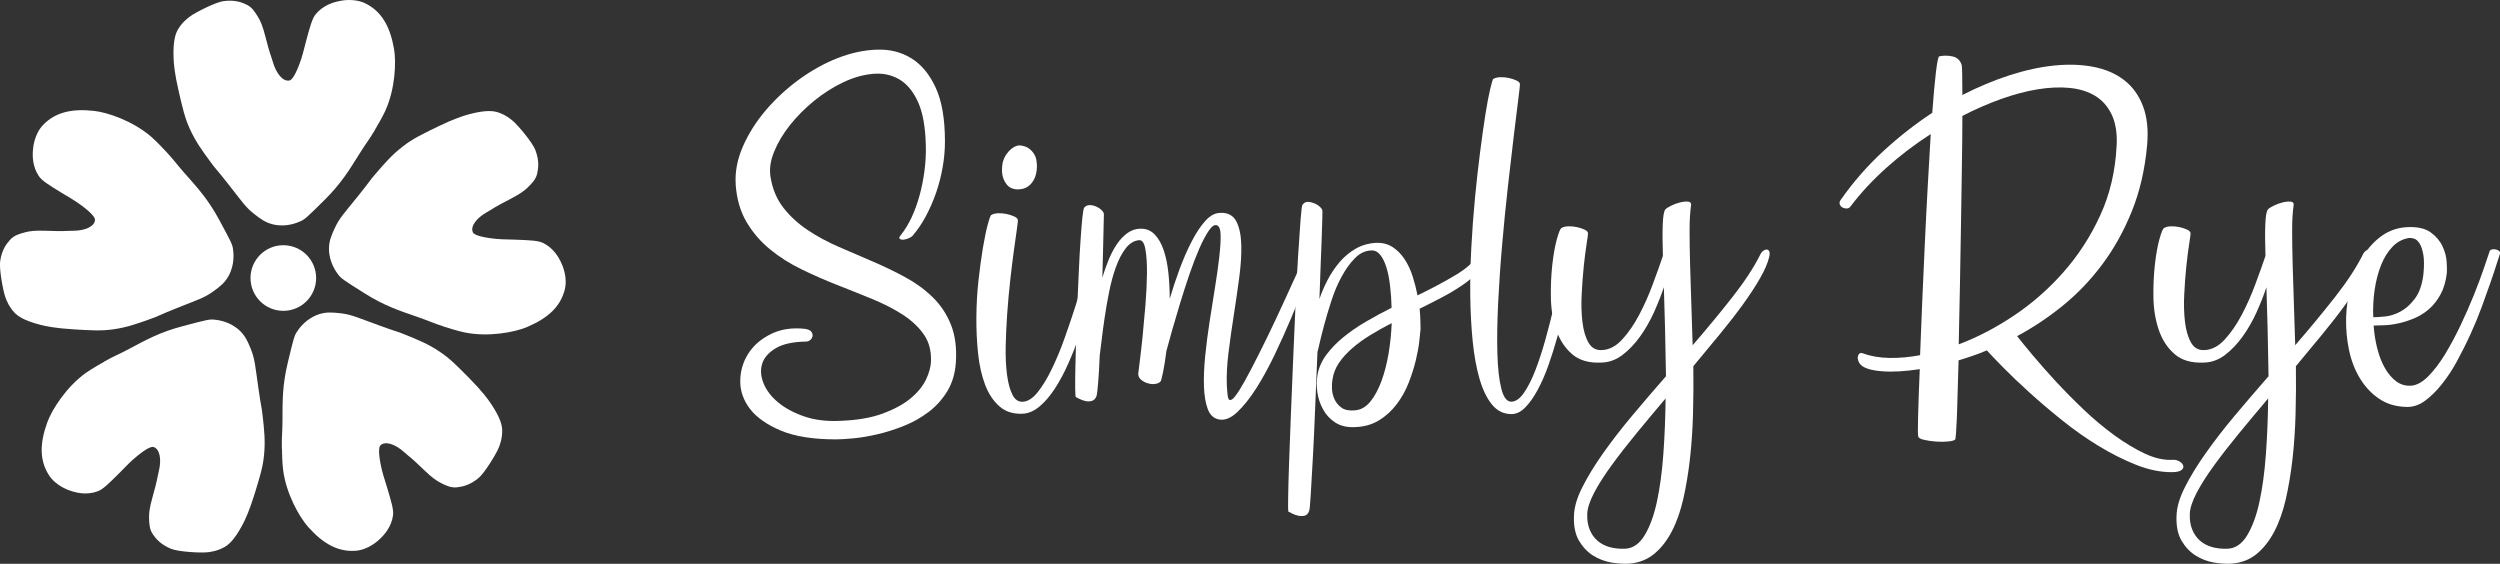 <svg viewBox="0 0 472.44 106.54" xmlns="http://www.w3.org/2000/svg" data-name="Layer 1" id="Layer_1">
  <rect x="0" y="0" width="472.44" height="106.54" fill="#333333" stroke="none"/>
  <defs>
    <style>
      .cls-1 {
        fill: #fff;
      }
    </style>
  </defs>
  <g>
    <g>
      <path d="M139.03,34.82c-.15-2.33.3-4.71,1.35-7.12,1.05-2.41,2.5-4.7,4.33-6.86,1.84-2.16,3.94-4.1,6.31-5.83,2.37-1.72,4.81-3.07,7.32-4.05,2.51-.98,4.97-1.5,7.4-1.58,2.43-.08,4.59.47,6.49,1.64,1.89,1.17,3.42,3.01,4.59,5.54,1.17,2.53,1.75,5.91,1.75,10.16,0,1.61-.14,3.23-.43,4.88-.29,1.65-.7,3.24-1.23,4.79-.54,1.55-1.18,3.02-1.92,4.42-.75,1.4-1.58,2.63-2.5,3.7-.15.19-.41.36-.78.52-.36.15-.7.24-1,.26-.31.02-.54-.04-.69-.17-.15-.13-.08-.37.23-.72.76-.96,1.44-2.07,2.04-3.36.59-1.28,1.09-2.66,1.49-4.13.4-1.47.71-3,.92-4.59.21-1.59.3-3.19.26-4.79-.08-3.52-.57-6.28-1.49-8.29-.92-2.01-2.11-3.43-3.59-4.28-1.47-.84-3.13-1.18-4.97-1-1.84.17-3.7.71-5.6,1.61-1.89.9-3.71,2.06-5.45,3.47-1.74,1.42-3.27,2.96-4.59,4.62-1.32,1.66-2.32,3.36-3.01,5.08-.69,1.72-.9,3.33-.63,4.82.38,2.26,1.21,4.18,2.47,5.77,1.26,1.59,2.78,2.98,4.56,4.16,1.78,1.19,3.73,2.24,5.85,3.16,2.12.92,4.26,1.84,6.4,2.76,2.14.92,4.2,1.91,6.17,2.98,1.97,1.07,3.7,2.33,5.19,3.79,1.49,1.45,2.64,3.19,3.44,5.19.8,2.01,1.11,4.41.92,7.2-.15,2.07-.7,3.87-1.64,5.4-.94,1.53-2.11,2.83-3.53,3.9-1.42,1.07-2.97,1.94-4.65,2.61-1.68.67-3.34,1.2-4.97,1.58-1.63.38-3.14.64-4.53.77-1.4.13-2.5.2-3.3.2-4.32,0-7.81-.55-10.45-1.66-2.64-1.11-4.58-2.48-5.83-4.1-1.24-1.63-1.86-3.39-1.84-5.28.02-1.89.53-3.62,1.52-5.17.99-1.55,2.42-2.78,4.28-3.7,1.86-.92,3.99-1.24,6.4-.98.57.08.97.24,1.18.49.21.25.31.52.29.8-.02.29-.15.55-.4.78-.25.23-.55.34-.89.34-2.45.04-4.34.46-5.68,1.26-1.34.8-2.19,1.77-2.55,2.9-.36,1.13-.29,2.35.23,3.67.52,1.32,1.43,2.53,2.73,3.62,1.3,1.09,2.94,1.98,4.91,2.67,1.97.69,4.24.98,6.8.86,3.21-.11,5.91-.57,8.09-1.38,2.18-.8,3.94-1.76,5.28-2.87,1.34-1.11,2.3-2.29,2.9-3.53.59-1.24.91-2.38.95-3.42.08-1.99-.36-3.68-1.32-5.08-.96-1.4-2.27-2.64-3.93-3.73-1.66-1.09-3.57-2.07-5.71-2.96-2.14-.88-4.36-1.77-6.66-2.67-2.3-.9-4.55-1.88-6.77-2.96-2.22-1.07-4.23-2.34-6.03-3.82-1.8-1.47-3.28-3.2-4.45-5.19-1.17-1.99-1.85-4.36-2.04-7.12Z" class="cls-1"></path>
      <path d="M187.35,40.62c.31-.19.73-.3,1.26-.32.54-.02,1.07.03,1.61.14s1.01.27,1.43.46c.42.19.65.4.69.63.04.11-.02.7-.17,1.75-.15,1.05-.34,2.41-.57,4.07-.23,1.66-.46,3.53-.69,5.6s-.42,4.16-.57,6.28c-.15,2.12-.25,4.2-.29,6.23-.04,2.03.05,3.83.26,5.4.21,1.57.55,2.82,1.03,3.76s1.16,1.37,2.04,1.29c.92-.08,1.83-.68,2.73-1.81.9-1.13,1.77-2.55,2.61-4.28.84-1.72,1.65-3.64,2.41-5.77.76-2.12,1.47-4.21,2.12-6.26.65-2.05,1.23-3.95,1.75-5.71.52-1.76.95-3.16,1.29-4.19.15-.42.44-.6.86-.55s.67.32.75.77c.04.12-.03.62-.2,1.52-.17.9-.42,2.06-.75,3.47-.33,1.42-.74,3.01-1.23,4.79-.5,1.78-1.07,3.6-1.72,5.45-.65,1.86-1.37,3.66-2.15,5.42-.78,1.76-1.63,3.33-2.53,4.71-.9,1.38-1.87,2.5-2.9,3.36-1.03.86-2.1,1.31-3.21,1.35-1.76.08-3.21-.39-4.36-1.41-1.15-1.01-2.05-2.38-2.7-4.1-.65-1.72-1.09-3.69-1.32-5.91-.23-2.22-.34-4.51-.32-6.86.02-2.35.15-4.66.4-6.92.25-2.26.53-4.3.83-6.11.31-1.82.61-3.3.92-4.45.31-1.15.54-1.76.69-1.84Z" class="cls-1"></path>
      <path d="M230.63,40.22c1.42-.04,2.41.49,2.99,1.58.57,1.09.89,2.55.95,4.36.06,1.81-.07,3.88-.37,6.19-.31,2.32-.65,4.69-1.03,7.12-.38,2.43-.72,4.81-1.01,7.15-.29,2.33-.39,4.42-.32,6.26.04.54.08,1.05.12,1.55.04.5.12.84.26,1.03.13.19.34.19.63,0,.29-.19.72-.73,1.29-1.61.65-1.03,1.43-2.41,2.32-4.13.9-1.72,1.88-3.68,2.96-5.88,1.07-2.2,2.2-4.6,3.39-7.2,1.19-2.6,2.41-5.28,3.67-8.04.11-.27.3-.42.55-.46.25-.04.48,0,.69.12.21.11.38.29.52.52.13.23.14.48.03.75-.42,1-1,2.45-1.75,4.36-.75,1.91-1.6,4.01-2.55,6.28-.96,2.28-2,4.59-3.13,6.95-1.13,2.35-2.29,4.46-3.47,6.31-1.19,1.86-2.38,3.35-3.59,4.48-1.21,1.13-2.36,1.58-3.47,1.35-.96-.19-1.65-.84-2.07-1.95-.42-1.11-.66-2.53-.72-4.25-.06-1.72.02-3.64.23-5.77.21-2.12.49-4.29.83-6.49.34-2.2.69-4.36,1.03-6.49.34-2.12.61-4.03.8-5.71.19-1.68.28-3.07.26-4.16-.02-1.09-.26-1.71-.72-1.87-.46-.15-.98.2-1.55,1.06-.57.86-1.17,1.99-1.78,3.39-.61,1.4-1.22,3-1.84,4.8-.61,1.8-1.2,3.61-1.75,5.42-.55,1.82-1.06,3.53-1.52,5.14-.46,1.61-.82,2.93-1.09,3.96-.19,1.53-.39,2.8-.6,3.82-.21,1.01-.35,1.62-.43,1.81-.19.31-.53.5-1,.57-.48.08-.96.05-1.43-.09-.48-.13-.91-.35-1.29-.66-.38-.31-.57-.69-.57-1.15,0-.12.09-.82.26-2.12.17-1.3.35-2.9.55-4.79.19-1.89.37-3.91.55-6.06.17-2.14.27-4.13.29-5.97.02-1.84-.08-3.36-.29-4.56-.21-1.21-.6-1.79-1.18-1.75-.96.08-1.8.58-2.53,1.52-.73.94-1.35,2.12-1.87,3.56-.52,1.43-.95,3.01-1.29,4.74-.34,1.72-.63,3.38-.86,4.96-.23,1.59-.42,3.02-.57,4.3-.15,1.28-.27,2.19-.34,2.73-.08,1.99-.17,3.67-.29,5.05-.12,1.38-.21,2.22-.29,2.53-.19.54-.49.86-.89.98s-.81.12-1.23.03c-.42-.1-.81-.24-1.18-.43-.36-.19-.58-.31-.66-.34-.04-.04-.07-.55-.09-1.55-.02-.99,0-2.3.03-3.93.04-1.63.09-3.48.14-5.57.06-2.09.13-4.22.23-6.4.09-2.18.19-4.33.29-6.46.09-2.12.2-4.04.32-5.74.11-1.7.23-3.11.34-4.22.12-1.11.23-1.74.34-1.89.23-.31.55-.47.95-.49.4-.02.81.06,1.23.23.42.17.78.4,1.09.69.31.29.46.56.46.83,0,.11,0,.52-.03,1.2-.02.69-.04,1.58-.06,2.67-.02,1.09-.05,2.33-.09,3.73-.04,1.4-.08,2.86-.11,4.39.34-1.19.75-2.33,1.2-3.44.46-1.11.98-2.09,1.55-2.93.57-.85,1.22-1.53,1.95-2.07.73-.53,1.53-.82,2.41-.85,1.11-.04,2.03.32,2.75,1.06.73.75,1.3,1.74,1.72,2.98.42,1.24.72,2.66.89,4.25.17,1.59.26,3.24.26,4.96.54-1.84,1.16-3.71,1.87-5.63.71-1.91,1.47-3.66,2.3-5.25.82-1.59,1.68-2.88,2.58-3.87.9-.99,1.85-1.49,2.84-1.49Z" class="cls-1"></path>
      <path d="M246.18,38.67c.23-.34.55-.52.95-.52s.81.09,1.23.26c.42.17.78.4,1.09.69.31.29.46.56.46.83,0,.11,0,.61-.03,1.49-.02.88-.06,2.07-.11,3.56-.06,1.49-.12,3.22-.2,5.19-.08,1.97-.15,4.09-.23,6.34.38-1.15.89-2.33,1.52-3.56.63-1.22,1.39-2.35,2.27-3.39s1.89-1.88,3.04-2.55c1.15-.67,2.45-1.04,3.9-1.12,1.19-.04,2.22.23,3.1.8.88.57,1.64,1.34,2.27,2.3.63.96,1.14,2.04,1.52,3.24s.69,2.4.92,3.59c2.68-1.3,5.08-2.58,7.2-3.85,2.12-1.26,3.57-2.58,4.33-3.96.12-.23.3-.41.55-.55.25-.13.48-.17.69-.11.21.06.35.2.43.43s.04.57-.11,1.03c-.34.96-.93,1.86-1.75,2.7-.82.84-1.81,1.66-2.96,2.44-1.15.78-2.4,1.53-3.76,2.24-1.36.71-2.76,1.43-4.22,2.15.08.84.12,1.59.14,2.24.02.65.03,1.19.03,1.61-.04.42-.11,1.17-.23,2.24-.11,1.07-.34,2.29-.66,3.64-.33,1.36-.77,2.77-1.35,4.25-.57,1.47-1.33,2.83-2.27,4.07-.94,1.24-2.07,2.27-3.39,3.07-1.32.8-2.88,1.22-4.68,1.26-1.42.04-2.6-.26-3.56-.89-.96-.63-1.71-1.44-2.27-2.44-.55-1-.92-2.08-1.09-3.24-.17-1.17-.16-2.27.03-3.3.23-1.34.78-2.6,1.66-3.79.88-1.19,1.95-2.3,3.21-3.33s2.68-2.01,4.25-2.93c1.57-.92,3.2-1.8,4.88-2.64-.04-1.45-.13-2.84-.29-4.16-.15-1.32-.38-2.48-.69-3.47-.31-.99-.69-1.78-1.15-2.35-.46-.57-.98-.86-1.55-.86-1.19,0-2.25.47-3.19,1.41-.94.94-1.79,2.1-2.55,3.5-.77,1.4-1.42,2.93-1.95,4.59-.54,1.66-1,3.21-1.38,4.62-.38,1.42-.68,2.6-.89,3.56-.21.96-.34,1.45-.37,1.49-.15,3.52-.3,7.01-.43,10.47-.13,3.46-.28,6.59-.43,9.38-.15,2.79-.29,5.12-.4,6.97-.11,1.86-.21,2.92-.29,3.19-.19.54-.48.85-.86.95-.38.09-.79.09-1.23,0-.44-.1-.83-.24-1.18-.43-.34-.19-.57-.31-.69-.34-.04-.04-.05-.87-.03-2.5.02-1.63.08-3.78.17-6.46.09-2.68.21-5.73.34-9.15.13-3.42.28-6.92.43-10.5.15-3.58.31-7.09.46-10.53.15-3.44.32-6.54.49-9.3.17-2.76.33-5,.46-6.74.13-1.74.26-2.69.37-2.84ZM256.17,77.53c1.07-.11,2.01-.67,2.81-1.66.8-.99,1.49-2.27,2.07-3.82.57-1.55,1.02-3.28,1.35-5.19.32-1.91.52-3.85.6-5.8-1.42.73-2.77,1.48-4.05,2.27-1.28.78-2.43,1.62-3.44,2.5-1.01.88-1.85,1.81-2.5,2.78-.65.98-1.05,2.02-1.21,3.13-.08.42-.11.98-.09,1.66.02.69.17,1.36.46,2.01.29.65.74,1.2,1.35,1.64.61.44,1.49.6,2.64.49Z" class="cls-1"></path>
      <path d="M282.23,14.91c.31-.19.73-.3,1.26-.32.54-.02,1.07.03,1.61.14.54.11,1.01.27,1.43.46.42.19.65.4.69.63.04.11-.06,1.07-.29,2.87-.23,1.8-.52,4.12-.86,6.97-.34,2.85-.72,6.07-1.12,9.67-.4,3.6-.77,7.27-1.09,11.02-.33,3.75-.57,7.4-.75,10.96-.17,3.56-.22,6.73-.14,9.5.08,2.77.32,4.99.75,6.66.42,1.66,1.07,2.48,1.95,2.44.8-.04,1.59-.61,2.35-1.72.76-1.11,1.48-2.53,2.15-4.28.67-1.74,1.3-3.67,1.89-5.8.59-2.12,1.13-4.22,1.61-6.28.48-2.07.9-3.99,1.26-5.77.36-1.78.66-3.19.89-4.22.08-.42.33-.6.77-.55.44.06.72.3.83.72.04.11,0,.63-.14,1.55-.13.92-.34,2.1-.6,3.56-.27,1.45-.59,3.08-.98,4.88-.38,1.8-.83,3.64-1.35,5.51-.52,1.88-1.09,3.7-1.72,5.48s-1.32,3.36-2.07,4.73c-.75,1.38-1.54,2.49-2.38,3.33-.84.84-1.74,1.24-2.7,1.2-1.42-.04-2.6-.65-3.56-1.84-.96-1.19-1.73-2.79-2.32-4.82-.59-2.03-1.02-4.38-1.29-7.06-.27-2.68-.42-5.52-.46-8.52-.04-3,.03-6.1.2-9.3.17-3.19.4-6.29.69-9.3.29-3,.6-5.85.95-8.55.34-2.7.68-5.07,1-7.12.32-2.05.63-3.68.92-4.91.29-1.22.49-1.87.6-1.95Z" class="cls-1"></path>
      <path d="M314.71,39.59c.15-.19.5-.42,1.03-.69.54-.27,1.1-.48,1.69-.63.59-.15,1.11-.21,1.55-.17.44.04.64.25.6.63-.19,1.26-.29,2.84-.29,4.73s.03,3.99.09,6.28.13,4.75.23,7.38c.09,2.62.18,5.33.26,8.12,2.72-3.14,5.22-6.17,7.52-9.1,2.3-2.93,4.08-5.65,5.34-8.18.11-.23.28-.42.49-.57.21-.15.42-.23.63-.23s.37.11.49.32c.11.21.11.56,0,1.06-.27,1.15-.84,2.49-1.72,4.02-.88,1.53-1.96,3.19-3.24,4.96s-2.74,3.65-4.36,5.62c-1.63,1.97-3.3,3.99-5.02,6.06.04,2.98.02,5.96-.06,8.92-.08,2.96-.27,5.81-.57,8.52-.31,2.72-.73,5.25-1.26,7.61-.54,2.35-1.26,4.41-2.18,6.17-.92,1.76-2.03,3.18-3.33,4.25-1.3,1.07-2.85,1.68-4.65,1.84-1.03.08-2.17,0-3.42-.2-1.24-.21-2.4-.65-3.47-1.32-1.07-.67-1.96-1.61-2.67-2.81-.71-1.21-1.02-2.76-.95-4.68.04-1.61.56-3.42,1.58-5.42,1.01-2.01,2.32-4.15,3.93-6.43,1.61-2.28,3.44-4.65,5.51-7.12,2.07-2.47,4.19-4.94,6.37-7.43-.04-2.98-.1-5.9-.17-8.75-.08-2.85-.15-5.54-.23-8.06-.5,1.49-1.12,3.06-1.86,4.71-.75,1.65-1.62,3.17-2.61,4.56-1,1.4-2.1,2.56-3.33,3.5-1.22.94-2.56,1.43-4.02,1.46-2.33.11-4.18-.42-5.54-1.61-1.36-1.19-2.35-2.71-2.98-4.56-.63-1.86-.97-3.87-1.01-6.06-.04-2.18.05-4.24.26-6.17.21-1.93.5-3.56.86-4.88.36-1.32.66-2.04.89-2.15.31-.19.73-.3,1.26-.32.54-.02,1.07.03,1.61.14.54.11,1.01.27,1.43.46.42.19.65.4.69.63.04.15-.04.81-.23,1.98-.19,1.17-.37,2.59-.55,4.28-.17,1.68-.31,3.46-.4,5.34-.1,1.88-.05,3.62.14,5.22.19,1.61.57,2.92,1.15,3.93.57,1.01,1.43,1.48,2.58,1.41,1.38-.08,2.65-.75,3.82-2.04,1.17-1.28,2.23-2.83,3.19-4.65.96-1.82,1.81-3.73,2.55-5.74.75-2.01,1.39-3.8,1.92-5.37-.08-2.41-.09-4.39-.03-5.94.06-1.55.22-2.5.49-2.84ZM307.02,103.7c1.49-.04,2.74-.86,3.73-2.47.99-1.61,1.78-3.72,2.35-6.34.57-2.62.98-5.63,1.23-9.04.25-3.41.39-6.93.43-10.56-1.91,2.26-3.75,4.46-5.51,6.6-1.76,2.14-3.33,4.16-4.71,6.06-1.38,1.89-2.48,3.62-3.3,5.19-.82,1.57-1.25,2.89-1.29,3.96-.04,1.15.11,2.14.46,2.98.34.84.83,1.54,1.46,2.09.63.55,1.39.96,2.27,1.21.88.25,1.84.35,2.87.32Z" class="cls-1"></path>
      <path d="M366.42,10.66c.8-.19,1.65-.19,2.55,0,.9.19,1.48.75,1.75,1.66.04.15.07.77.09,1.84.02,1.07.03,2.33.03,3.79,2.99-1.53,5.96-2.77,8.93-3.73,2.96-.96,5.79-1.57,8.47-1.84,2.68-.27,5.15-.18,7.4.26,2.26.44,4.18,1.27,5.77,2.5,1.59,1.22,2.77,2.86,3.56,4.91.78,2.05,1.04,4.53.78,7.43-.42,4.59-1.39,8.75-2.9,12.48-1.51,3.73-3.38,7.08-5.6,10.04-2.22,2.97-4.72,5.57-7.49,7.81-2.78,2.24-5.63,4.14-8.58,5.71.69.88,1.67,2.09,2.96,3.62,1.28,1.53,2.74,3.18,4.36,4.94,1.63,1.76,3.39,3.54,5.28,5.34,1.89,1.8,3.83,3.42,5.8,4.85s3.9,2.59,5.8,3.48c1.89.88,3.68,1.26,5.37,1.14.42,0,.81.12,1.18.35.36.23.58.5.66.79.08.29-.05.57-.37.82-.33.25-.95.38-1.86.38-2.14,0-4.39-.47-6.74-1.41-2.35-.94-4.71-2.12-7.06-3.56-2.35-1.43-4.65-3.05-6.89-4.85-2.24-1.8-4.3-3.55-6.17-5.25-1.88-1.7-3.51-3.26-4.91-4.68-1.4-1.42-2.44-2.51-3.13-3.27-.88.38-1.77.73-2.67,1.03-.9.31-1.79.59-2.67.86-.08,2.14-.13,4.11-.17,5.91-.04,1.8-.09,3.36-.14,4.68-.06,1.32-.12,2.36-.17,3.13-.06.76-.11,1.17-.14,1.2-.12.19-.54.32-1.26.4-.73.08-1.5.09-2.32.03-.82-.06-1.58-.16-2.27-.32-.69-.15-1.07-.36-1.15-.63-.08-.19-.09-1.44-.03-3.76.06-2.32.16-5.31.32-8.98-2.75.42-5.13.56-7.12.4-1.99-.15-3.33-.55-4.02-1.2-.19-.19-.34-.43-.46-.72-.11-.29-.15-.55-.11-.8.04-.25.13-.45.29-.6.15-.15.38-.17.69-.06,1.45.54,3.1.82,4.94.86,1.84.04,3.79-.13,5.85-.52.12-3.1.25-6.45.4-10.04.15-3.6.32-7.24.49-10.93.17-3.69.35-7.32.55-10.88.19-3.56.38-6.87.57-9.93-2.98,1.91-5.78,4.04-8.38,6.37-2.6,2.33-4.86,4.76-6.77,7.29-.19.27-.44.4-.75.4s-.57-.07-.8-.2c-.23-.13-.39-.33-.49-.6-.1-.27-.03-.55.2-.86,2.37-3.37,5.03-6.41,7.98-9.13,2.95-2.72,6.04-5.15,9.3-7.29.23-3.18.46-5.73.69-7.66.23-1.93.44-2.94.63-3.01ZM400,27.53c.11-2.33-.19-4.28-.92-5.83s-1.76-2.73-3.1-3.56c-1.34-.82-2.95-1.33-4.82-1.52-1.87-.19-3.91-.1-6.11.26-2.2.36-4.51.98-6.92,1.84-2.41.86-4.84,1.92-7.29,3.19,0,2.76-.03,5.89-.09,9.41-.06,3.52-.11,7.2-.17,11.05-.06,3.85-.12,7.72-.2,11.62-.08,3.9-.15,7.6-.23,11.08,3.48-1.3,6.94-3.1,10.39-5.4s6.57-5.03,9.38-8.21c2.81-3.18,5.14-6.76,6.97-10.76,1.84-4,2.87-8.39,3.1-13.17Z" class="cls-1"></path>
      <path d="M428.58,39.59c.15-.19.5-.42,1.03-.69.54-.27,1.1-.48,1.69-.63.59-.15,1.11-.21,1.55-.17.44.04.64.25.6.63-.19,1.26-.29,2.84-.29,4.73s.03,3.99.09,6.28c.06,2.3.13,4.75.23,7.38.09,2.62.18,5.33.26,8.12,2.72-3.14,5.22-6.17,7.52-9.1,2.3-2.93,4.08-5.65,5.34-8.18.11-.23.28-.42.49-.57.21-.15.42-.23.63-.23s.37.11.49.32c.11.21.11.56,0,1.06-.27,1.15-.84,2.49-1.72,4.02-.88,1.53-1.96,3.19-3.24,4.96s-2.74,3.65-4.36,5.62c-1.63,1.97-3.3,3.99-5.02,6.06.04,2.98.02,5.96-.06,8.92-.08,2.96-.27,5.81-.57,8.52-.31,2.72-.73,5.25-1.26,7.61-.54,2.35-1.26,4.41-2.18,6.17-.92,1.76-2.03,3.18-3.33,4.25-1.3,1.07-2.85,1.68-4.65,1.84-1.03.08-2.17,0-3.42-.2-1.24-.21-2.4-.65-3.47-1.32-1.07-.67-1.96-1.61-2.67-2.81-.71-1.21-1.02-2.76-.95-4.68.04-1.61.56-3.42,1.58-5.42,1.01-2.01,2.32-4.15,3.93-6.43,1.61-2.28,3.44-4.65,5.51-7.12s4.19-4.94,6.37-7.43c-.04-2.98-.1-5.9-.17-8.75-.08-2.85-.15-5.54-.23-8.06-.5,1.49-1.12,3.06-1.86,4.71-.75,1.65-1.62,3.17-2.61,4.56-1,1.4-2.1,2.56-3.33,3.5-1.22.94-2.56,1.43-4.02,1.46-2.33.11-4.18-.42-5.54-1.61-1.36-1.19-2.35-2.71-2.98-4.56-.63-1.86-.97-3.87-1.01-6.06-.04-2.18.05-4.24.26-6.17s.5-3.56.86-4.88c.36-1.32.66-2.04.89-2.15.31-.19.73-.3,1.26-.32.54-.02,1.07.03,1.61.14.54.11,1.01.27,1.43.46.42.19.65.4.69.63.04.15-.04.81-.23,1.98-.19,1.17-.37,2.59-.55,4.28-.17,1.68-.31,3.46-.4,5.34-.1,1.88-.05,3.62.14,5.22.19,1.61.57,2.92,1.15,3.93.57,1.01,1.43,1.48,2.58,1.41,1.38-.08,2.65-.75,3.82-2.04,1.17-1.28,2.23-2.83,3.19-4.65.96-1.82,1.81-3.73,2.55-5.74.75-2.01,1.39-3.8,1.92-5.37-.08-2.41-.09-4.39-.03-5.94.06-1.55.22-2.5.49-2.84ZM420.89,103.7c1.49-.04,2.74-.86,3.73-2.47.99-1.61,1.78-3.72,2.35-6.34.57-2.62.98-5.63,1.23-9.04.25-3.41.39-6.93.43-10.56-1.91,2.26-3.75,4.46-5.51,6.6-1.76,2.14-3.33,4.16-4.71,6.06-1.38,1.89-2.48,3.62-3.3,5.19-.82,1.57-1.25,2.89-1.29,3.96-.04,1.15.11,2.14.46,2.98.34.84.83,1.54,1.46,2.09.63.55,1.39.96,2.27,1.21.88.25,1.84.35,2.87.32Z" class="cls-1"></path>
      <path d="M454.99,42.92c1.87-.08,3.32.25,4.33.98,1.01.73,1.76,1.6,2.24,2.61.48,1.01.75,2.02.8,3.01.06,1,.07,1.7.03,2.12-.19,1.57-.59,2.91-1.2,4.02-.61,1.11-1.34,2.03-2.18,2.76-.84.73-1.76,1.3-2.75,1.72-1,.42-1.97.74-2.93.95-.96.21-1.86.34-2.7.37-.84.04-1.53.06-2.07.06.11,1.57.35,3.05.72,4.45.36,1.4.85,2.62,1.46,3.67.61,1.05,1.33,1.88,2.15,2.47.82.59,1.75.85,2.78.77,1.03-.08,2.1-.66,3.19-1.75,1.09-1.09,2.14-2.47,3.16-4.13,1.01-1.66,1.99-3.48,2.93-5.45.94-1.97,1.78-3.88,2.53-5.74.75-1.86,1.38-3.54,1.89-5.05.52-1.51.89-2.61,1.12-3.3.04-.15.18-.26.43-.32.25-.06.5-.06.75,0,.25.06.46.16.63.32.17.15.2.36.09.63-.08.19-.26.76-.55,1.69-.29.94-.67,2.09-1.15,3.47-.48,1.38-1.03,2.93-1.66,4.65-.63,1.72-1.35,3.46-2.15,5.22-.8,1.76-1.66,3.46-2.55,5.11-.9,1.65-1.86,3.11-2.9,4.4-1.03,1.29-2.1,2.33-3.19,3.13-1.09.79-2.23,1.17-3.42,1.14-2.03-.04-3.77-.55-5.22-1.54-1.46-.99-2.66-2.27-3.62-3.85-.96-1.57-1.65-3.36-2.07-5.35-.42-1.99-.6-4.03-.55-6.11.06-2.08.35-4.13.89-6.14.54-2.01,1.29-3.82,2.27-5.42.98-1.61,2.17-2.92,3.59-3.93,1.42-1.01,3.04-1.56,4.88-1.64ZM455.21,44.98c-1.19.19-2.22.75-3.1,1.66-.88.92-1.6,2.08-2.15,3.47-.55,1.4-.96,2.95-1.21,4.65-.25,1.7-.34,3.43-.26,5.19.5,0,1.23-.05,2.21-.14.98-.09,1.96-.41,2.96-.95,1-.54,1.9-1.36,2.73-2.47.82-1.11,1.35-2.64,1.58-4.59.15-1.57.14-2.81-.03-3.73-.17-.92-.41-1.62-.72-2.09-.31-.48-.65-.78-1.03-.89-.38-.11-.71-.15-.98-.11Z" class="cls-1"></path>
    </g>
    <path d="M192.78,27.48c.71.08,1.27.28,1.68.59.41.31.74.67.97,1.06.24.39.38.81.44,1.24.06.43.09.82.09,1.18-.04.9-.21,1.65-.5,2.24-.29.59-.65,1.04-1.06,1.35-.41.31-.86.51-1.36.59-.49.08-.93.08-1.33,0-.59-.12-1.05-.37-1.38-.77-.33-.39-.58-.82-.74-1.3-.16-.47-.24-.96-.24-1.47s.04-.98.12-1.41c.16-.63.39-1.17.71-1.62.31-.45.64-.8.97-1.06.33-.26.66-.43.97-.53.31-.1.53-.13.65-.09Z" class="cls-1"></path>
  </g>
  <g>
    <path d="M31.43,28.7c-.41-.44-1.83-1.97-2.87-2.87-3.42-2.95-8.21-4.59-10.75-4.87-4.29-.48-7.34.28-9.6,2.58-1.76,1.79-1.97,4.38-2.01,5.16-.03.69-.11,2.74,1.15,4.59.59.87,1.84,1.64,4.3,3.15,1.68,1.03,2.56,1.47,4.01,2.58,2.3,1.76,2.31,2.38,2.29,2.58-.09,1.19-1.86,2.01-4.16,2.01-1.71,0-1.33.14-5.02,0-2.24-.08-3.21.07-4.01.29-1.09.29-2.09.56-2.87,1.43-.63.71-1.53,1.82-1.86,4.01-.22,1.46.55,5.64,1,6.88.18.49.67,1.77,1.72,2.87.48.5,1.54,1.44,4.87,2.29,1.07.27,2.82.65,6.31.86,3.47.21,5.2.31,7.45,0,2.62-.37,4.56-1.07,7.17-2.01,1.78-.64,1.2-.54,4.87-2.01,4.04-1.62,5.16-1.91,6.88-3.15,1.17-.84,2.12-1.55,2.87-2.87,1.26-2.24.95-4.53.86-5.16-.13-.88-.34-1.3-2.58-5.45-2.11-3.91-4.05-6.02-6.59-8.89-1.65-1.86-1.81-2.26-3.44-4.01Z" class="cls-1"></path>
    <circle r="6.2" cy="52.54" cx="53.54" class="cls-1"></circle>
    <path d="M70.88,24.48c.31-.51,1.37-2.31,1.94-3.56,1.87-4.11,2.08-9.18,1.64-11.69-.75-4.26-2.34-6.96-5.19-8.48-2.21-1.18-4.76-.66-5.52-.47-.67.17-2.66.67-4.08,2.4-.67.82-1.06,2.23-1.81,5.02-.51,1.9-.68,2.87-1.34,4.58-1.04,2.7-1.63,2.89-1.83,2.93-1.17.25-2.45-1.22-3.1-3.42-.48-1.64-.51-1.24-1.42-4.81-.55-2.17-.97-3.06-1.41-3.77-.59-.96-1.13-1.85-2.18-2.34-.86-.41-2.18-.95-4.38-.65-1.46.2-5.26,2.12-6.32,2.91-.42.31-1.51,1.14-2.26,2.46-.35.6-.95,1.88-.82,5.32.04,1.1.17,2.89.96,6.29.78,3.39,1.17,5.08,2.11,7.15,1.09,2.41,2.31,4.07,3.95,6.31,1.12,1.53.86,1,3.3,4.11,2.69,3.42,3.29,4.41,4.97,5.71,1.14.88,2.08,1.6,3.56,1.94,2.51.58,4.62-.37,5.19-.63.81-.38,1.15-.69,4.5-4.01,3.15-3.13,4.63-5.59,6.66-8.83,1.32-2.11,1.66-2.38,2.88-4.43Z" class="cls-1"></path>
    <path d="M83.94,61.74c.57.18,2.56.82,3.9,1.09,4.43.9,9.41-.03,11.76-1.03,3.98-1.69,6.26-3.84,7.1-6.96.65-2.42-.43-4.79-.78-5.48-.31-.61-1.25-2.44-3.25-3.43-.95-.47-2.41-.53-5.29-.64-1.97-.07-2.95-.02-4.76-.28-2.87-.41-3.18-.94-3.26-1.12-.5-1.08.64-2.66,2.64-3.79,1.49-.84,1.09-.77,4.37-2.46,1.99-1.03,2.76-1.64,3.36-2.22.8-.79,1.55-1.52,1.79-2.66.2-.93.44-2.34-.35-4.41-.52-1.38-3.24-4.65-4.25-5.5-.4-.34-1.45-1.21-2.91-1.65-.67-.2-2.05-.5-5.37.39-1.07.29-2.78.82-5.92,2.34-3.12,1.52-4.69,2.28-6.49,3.66-2.1,1.6-3.45,3.16-5.26,5.26-1.24,1.43-.79,1.06-3.26,4.14-2.73,3.39-3.56,4.2-4.45,6.12-.6,1.3-1.09,2.39-1.09,3.9,0,2.57,1.39,4.42,1.78,4.92.55.71.93.97,4.92,3.48,3.76,2.37,6.49,3.26,10.1,4.51,2.35.81,2.69,1.08,4.97,1.81Z" class="cls-1"></path>
    <path d="M53.28,84.75c.01.6.05,2.69.22,4.05.57,4.48,3.05,8.9,4.75,10.8,2.88,3.22,5.65,4.69,8.87,4.49,2.51-.16,4.4-1.94,4.94-2.5.48-.49,1.91-1.97,2.21-4.18.14-1.05-.27-2.45-1.1-5.22-.56-1.89-.93-2.8-1.27-4.6-.53-2.85-.13-3.31.02-3.45.86-.82,2.73-.25,4.43,1.28,1.27,1.14,1.08.79,3.73,3.35,1.61,1.56,2.44,2.09,3.18,2.47,1,.51,1.93.98,3.09.85.94-.11,2.35-.33,4.07-1.74,1.14-.94,3.36-4.57,3.85-5.79.19-.49.68-1.76.63-3.28-.02-.7-.18-2.1-2.1-4.96-.62-.92-1.67-2.37-4.12-4.85-2.44-2.47-3.66-3.71-5.55-4.98-2.19-1.48-4.1-2.25-6.67-3.29-1.75-.71-1.26-.4-4.97-1.76-4.09-1.49-5.12-2.02-7.23-2.25-1.43-.15-2.61-.27-4.05.22-2.44.82-3.74,2.74-4.09,3.27-.49.75-.62,1.19-1.72,5.78-1.04,4.32-1.01,7.19-1.02,11.02-.01,2.49-.16,2.9-.12,5.28Z" class="cls-1"></path>
    <path d="M19.67,68.37c-.52.29-2.35,1.32-3.46,2.11-3.67,2.63-6.39,6.91-7.26,9.3-1.48,4.06-1.46,7.2.25,9.94,1.33,2.13,3.8,2.95,4.54,3.16.66.19,2.64.75,4.73-.04.99-.37,2.03-1.4,4.08-3.44,1.39-1.39,2.03-2.15,3.45-3.29,2.25-1.82,2.85-1.69,3.05-1.62,1.13.37,1.51,2.28.97,4.51-.4,1.66-.18,1.32-1.18,4.88-.61,2.16-.69,3.13-.67,3.97.03,1.12.06,2.17.72,3.12.54.78,1.41,1.91,3.46,2.75,1.37.56,5.61.8,6.92.64.52-.06,1.87-.23,3.19-1,.6-.35,1.76-1.15,3.37-4.2.52-.98,1.29-2.59,2.32-5.93,1.02-3.32,1.53-4.98,1.75-7.24.26-2.63.04-4.68-.27-7.44-.21-1.88-.24-1.3-.8-5.21-.62-4.31-.65-5.46-1.45-7.43-.54-1.33-1-2.42-2.11-3.46-1.88-1.76-4.18-1.99-4.81-2.05-.89-.08-1.34.02-5.9,1.23-4.3,1.13-6.81,2.52-10.19,4.32-2.2,1.17-2.63,1.23-4.71,2.4Z" class="cls-1"></path>
  </g>
</svg>